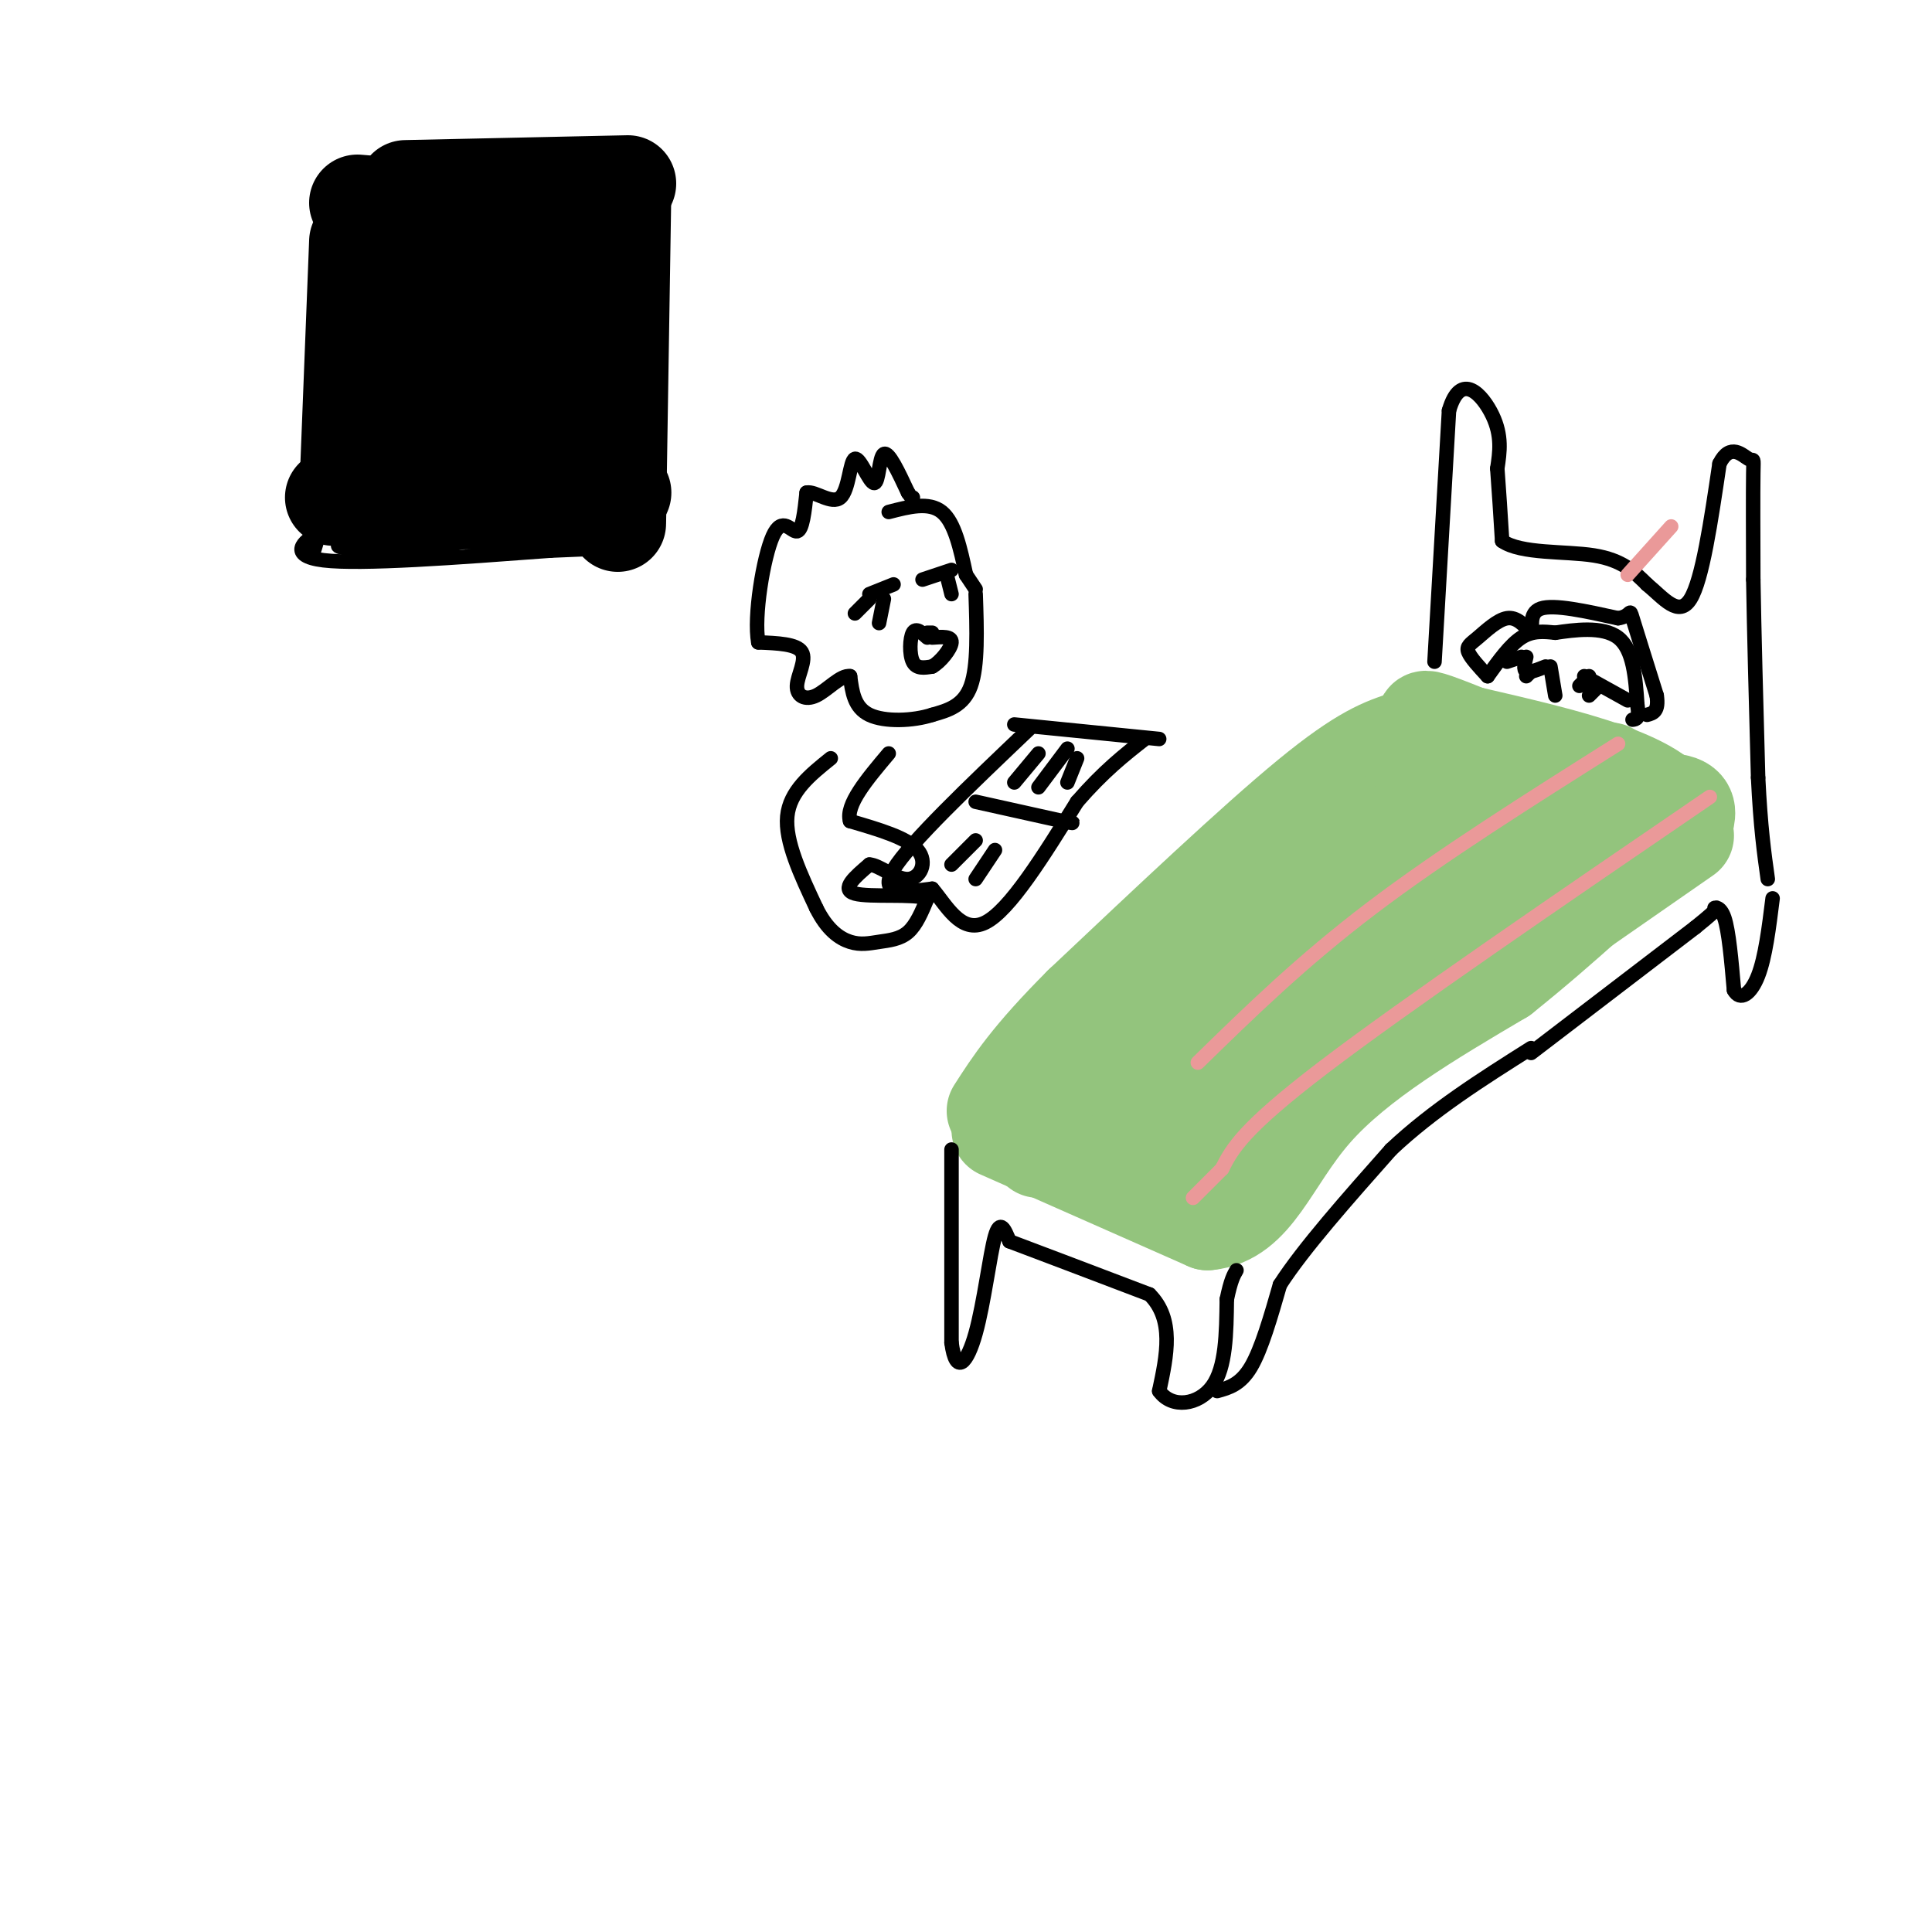 <svg viewBox='0 0 400 400' version='1.1' xmlns='http://www.w3.org/2000/svg' xmlns:xlink='http://www.w3.org/1999/xlink'><g fill='none' stroke='#93c47d' stroke-width='20' stroke-linecap='round' stroke-linejoin='round'><path d='M291,153c-4.417,1.417 -8.833,2.833 -20,12c-11.167,9.167 -29.083,26.083 -47,43'/><path d='M224,208c-10.833,10.833 -14.417,16.417 -18,22'/><path d='M290,154c11.978,4.622 23.956,9.244 34,11c10.044,1.756 18.156,0.644 22,1c3.844,0.356 3.422,2.178 3,4'/><path d='M349,173c-31.333,21.750 -62.667,43.500 -79,56c-16.333,12.500 -17.667,15.750 -19,19'/><path d='M251,248c-8.378,-0.156 -19.822,-10.044 -26,-14c-6.178,-3.956 -7.089,-1.978 -8,0'/><path d='M215,238c11.411,-14.304 22.821,-28.607 39,-42c16.179,-13.393 37.125,-25.875 39,-26c1.875,-0.125 -15.321,12.107 -28,24c-12.679,11.893 -20.839,23.446 -29,35'/><path d='M236,229c12.031,-8.553 56.609,-47.436 68,-58c11.391,-10.564 -10.406,7.193 -26,23c-15.594,15.807 -24.985,29.666 -29,36c-4.015,6.334 -2.653,5.142 9,-6c11.653,-11.142 33.598,-32.234 50,-46c16.402,-13.766 27.262,-20.206 25,-18c-2.262,2.206 -17.646,13.059 -28,23c-10.354,9.941 -15.677,18.971 -21,28'/><path d='M284,211c7.222,-4.133 35.778,-28.467 39,-32c3.222,-3.533 -18.889,13.733 -41,31'/><path d='M207,234c0.000,0.000 43.000,19.000 43,19'/><path d='M250,253c9.844,-0.911 12.956,-12.689 22,-23c9.044,-10.311 24.022,-19.156 39,-28'/><path d='M311,202c12.500,-10.000 24.250,-21.000 36,-32'/><path d='M347,170c-1.167,-8.333 -22.083,-13.167 -43,-18'/><path d='M304,152c-8.667,-3.500 -8.833,-3.250 -9,-3'/></g>
<g fill='none' stroke='#000000' stroke-width='20' stroke-linecap='round' stroke-linejoin='round'><path d='M74,50c0.000,0.000 -2.000,51.000 -2,51'/><path d='M72,101c7.167,8.000 26.083,2.500 45,-3'/><path d='M117,98c7.833,-9.000 4.917,-30.000 2,-51'/><path d='M119,47c-7.333,-9.978 -26.667,-9.422 -34,-1c-7.333,8.422 -2.667,24.711 2,41'/><path d='M87,87c0.290,9.456 0.014,12.594 1,3c0.986,-9.594 3.233,-31.922 4,-31c0.767,0.922 0.053,25.094 2,26c1.947,0.906 6.556,-21.456 8,-25c1.444,-3.544 -0.278,11.728 -2,27'/><path d='M100,87c-0.494,4.592 -0.730,2.571 0,4c0.730,1.429 2.427,6.308 4,0c1.573,-6.308 3.021,-23.802 4,-27c0.979,-3.198 1.490,7.901 2,19'/><path d='M74,42c0.000,0.000 36.000,3.000 36,3'/><path d='M84,39c0.000,0.000 46.000,-1.000 46,-1'/><path d='M129,39c0.000,0.000 -1.000,63.000 -1,63'/><path d='M128,102c-0.167,10.667 -0.083,5.833 0,1'/><path d='M129,102c-0.833,1.500 -1.667,3.000 -10,3c-8.333,0.000 -24.167,-1.500 -40,-3'/><path d='M79,102c-8.333,-0.333 -9.167,0.333 -10,1'/></g>
<g fill='none' stroke='#000000' stroke-width='3' stroke-linecap='round' stroke-linejoin='round'><path d='M197,238c0.000,0.000 0.000,40.000 0,40'/><path d='M197,278c0.929,6.940 3.250,4.292 5,-2c1.750,-6.292 2.929,-16.226 4,-20c1.071,-3.774 2.036,-1.387 3,1'/><path d='M209,257c5.333,2.000 17.167,6.500 29,11'/><path d='M238,268c5.167,5.167 3.583,12.583 2,20'/><path d='M240,288c2.622,3.689 8.178,2.911 11,-1c2.822,-3.911 2.911,-10.956 3,-18'/><path d='M254,269c0.833,-4.000 1.417,-5.000 2,-6'/><path d='M252,288c2.417,-0.667 4.833,-1.333 7,-5c2.167,-3.667 4.083,-10.333 6,-17'/><path d='M265,266c4.833,-7.500 13.917,-17.750 23,-28'/><path d='M288,238c8.667,-8.167 18.833,-14.583 29,-21'/><path d='M317,218c0.000,0.000 34.000,-26.000 34,-26'/><path d='M351,192c6.071,-4.869 4.250,-4.042 4,-4c-0.250,0.042 1.071,-0.702 2,2c0.929,2.702 1.464,8.851 2,15'/><path d='M359,205c1.289,2.378 3.511,0.822 5,-3c1.489,-3.822 2.244,-9.911 3,-16'/><path d='M297,137c0.000,0.000 3.000,-52.000 3,-52'/><path d='M300,85c2.422,-8.356 6.978,-3.244 9,1c2.022,4.244 1.511,7.622 1,11'/><path d='M310,97c0.333,4.333 0.667,9.667 1,15'/><path d='M311,112c3.889,2.733 13.111,2.067 19,3c5.889,0.933 8.444,3.467 11,6'/><path d='M341,121c3.444,2.844 6.556,6.956 9,3c2.444,-3.956 4.222,-15.978 6,-28'/><path d='M356,96c2.226,-4.476 4.792,-1.667 6,-1c1.208,0.667 1.060,-0.810 1,3c-0.060,3.810 -0.030,12.905 0,22'/><path d='M363,120c0.167,10.500 0.583,25.750 1,41'/><path d='M364,161c0.500,10.333 1.250,15.667 2,21'/><path d='M68,103c-1.250,4.833 -2.500,9.667 -3,11c-0.500,1.333 -0.250,-0.833 0,-3'/><path d='M65,111c-1.644,0.733 -5.756,4.067 2,5c7.756,0.933 27.378,-0.533 47,-2'/><path d='M114,114c11.756,-0.489 17.644,-0.711 12,-1c-5.644,-0.289 -22.822,-0.644 -40,-1'/><path d='M86,112c-9.000,-0.167 -11.500,-0.083 -14,0'/><path d='M73,106c-3.387,1.774 -6.774,3.548 -5,4c1.774,0.452 8.708,-0.417 10,0c1.292,0.417 -3.060,2.119 -4,3c-0.940,0.881 1.530,0.940 4,1'/><path d='M78,114c-1.689,0.022 -7.911,-0.422 -8,-1c-0.089,-0.578 5.956,-1.289 12,-2'/><path d='M184,106c4.167,-1.083 8.333,-2.167 11,0c2.667,2.167 3.833,7.583 5,13'/><path d='M191,120c0.000,0.000 6.000,-2.000 6,-2'/><path d='M180,123c0.000,0.000 5.000,-2.000 5,-2'/><path d='M180,124c0.000,0.000 -3.000,3.000 -3,3'/><path d='M183,124c0.000,0.000 -1.000,5.000 -1,5'/><path d='M196,119c0.000,0.000 1.000,4.000 1,4'/><path d='M200,119c0.000,0.000 2.000,3.000 2,3'/><path d='M192,131c0.000,0.000 1.000,0.000 1,0'/><path d='M192,132c-1.178,-1.067 -2.356,-2.133 -3,-1c-0.644,1.133 -0.756,4.467 0,6c0.756,1.533 2.378,1.267 4,1'/><path d='M193,138c1.689,-0.911 3.911,-3.689 4,-5c0.089,-1.311 -1.956,-1.156 -4,-1'/><path d='M202,123c0.250,7.417 0.500,14.833 -1,19c-1.500,4.167 -4.750,5.083 -8,6'/><path d='M193,148c-3.956,1.289 -9.844,1.511 -13,0c-3.156,-1.511 -3.578,-4.756 -4,-8'/><path d='M176,140c-1.917,-0.316 -4.710,2.895 -7,4c-2.290,1.105 -4.078,0.105 -4,-2c0.078,-2.105 2.022,-5.316 1,-7c-1.022,-1.684 -5.011,-1.842 -9,-2'/><path d='M157,133c-0.988,-5.321 1.042,-17.625 3,-22c1.958,-4.375 3.845,-0.821 5,-1c1.155,-0.179 1.577,-4.089 2,-8'/><path d='M167,102c1.774,-0.412 5.207,2.558 7,1c1.793,-1.558 1.944,-7.644 3,-8c1.056,-0.356 3.015,5.020 4,5c0.985,-0.020 0.996,-5.434 2,-6c1.004,-0.566 3.002,3.717 5,8'/><path d='M188,102c1.000,1.500 1.000,1.250 1,1'/><path d='M210,150c0.000,0.000 30.000,3.000 30,3'/><path d='M213,151c-12.333,11.750 -24.667,23.500 -28,29c-3.333,5.500 2.333,4.750 8,4'/><path d='M193,184c2.844,3.289 5.956,9.511 11,7c5.044,-2.511 12.022,-13.756 19,-25'/><path d='M223,166c5.500,-6.333 9.750,-9.667 14,-13'/><path d='M202,166c0.000,0.000 18.000,4.000 18,4'/><path d='M220,170c3.167,0.667 2.083,0.333 1,0'/><path d='M210,162c0.000,0.000 5.000,-6.000 5,-6'/><path d='M215,163c0.000,0.000 6.000,-8.000 6,-8'/><path d='M221,162c0.000,0.000 2.000,-5.000 2,-5'/><path d='M197,179c0.000,0.000 5.000,-5.000 5,-5'/><path d='M202,182c0.000,0.000 4.000,-6.000 4,-6'/><path d='M172,157c-4.250,3.417 -8.500,6.833 -9,12c-0.500,5.167 2.750,12.083 6,19'/><path d='M169,188c2.233,4.515 4.815,6.303 7,7c2.185,0.697 3.973,0.303 6,0c2.027,-0.303 4.293,-0.515 6,-2c1.707,-1.485 2.853,-4.242 4,-7'/><path d='M192,186c-2.844,-1.044 -11.956,-0.156 -15,-1c-3.044,-0.844 -0.022,-3.422 3,-6'/><path d='M180,179c1.988,0.036 5.458,3.125 8,3c2.542,-0.125 4.155,-3.464 2,-6c-2.155,-2.536 -8.077,-4.268 -14,-6'/><path d='M176,170c-1.000,-3.333 3.500,-8.667 8,-14'/><path d='M308,140c2.333,-3.250 4.667,-6.500 7,-8c2.333,-1.500 4.667,-1.250 7,-1'/><path d='M322,131c3.800,-0.556 9.800,-1.444 13,1c3.200,2.444 3.600,8.222 4,14'/><path d='M339,146c0.500,2.833 -0.250,2.917 -1,3'/><path d='M316,136c-0.333,1.333 -0.667,2.667 0,3c0.667,0.333 2.333,-0.333 4,-1'/><path d='M321,138c0.000,0.000 1.000,6.000 1,6'/><path d='M317,139c0.000,0.000 -1.000,1.000 -1,1'/><path d='M315,136c0.000,0.000 -3.000,1.000 -3,1'/><path d='M328,140c0.000,0.000 9.000,5.000 9,5'/><path d='M331,142c0.000,0.000 -2.000,2.000 -2,2'/><path d='M329,140c0.000,0.000 -2.000,2.000 -2,2'/><path d='M308,140c-1.768,-1.911 -3.536,-3.821 -4,-5c-0.464,-1.179 0.375,-1.625 2,-3c1.625,-1.375 4.036,-3.679 6,-4c1.964,-0.321 3.482,1.339 5,3'/><path d='M317,131c0.511,-0.733 -0.711,-4.067 2,-5c2.711,-0.933 9.356,0.533 16,2'/><path d='M335,128c2.933,-0.400 2.267,-2.400 3,0c0.733,2.400 2.867,9.200 5,16'/><path d='M343,144c0.500,3.333 -0.750,3.667 -2,4'/></g>
<g fill='none' stroke='#ea9999' stroke-width='3' stroke-linecap='round' stroke-linejoin='round'><path d='M354,165c-31.583,21.583 -63.167,43.167 -80,56c-16.833,12.833 -18.917,16.917 -21,21'/><path d='M253,242c-4.500,4.500 -5.250,5.250 -6,6'/><path d='M335,154c-18.250,11.500 -36.500,23.000 -51,34c-14.500,11.000 -25.250,21.500 -36,32'/><path d='M346,109c0.000,0.000 -9.000,10.000 -9,10'/></g>
</svg>